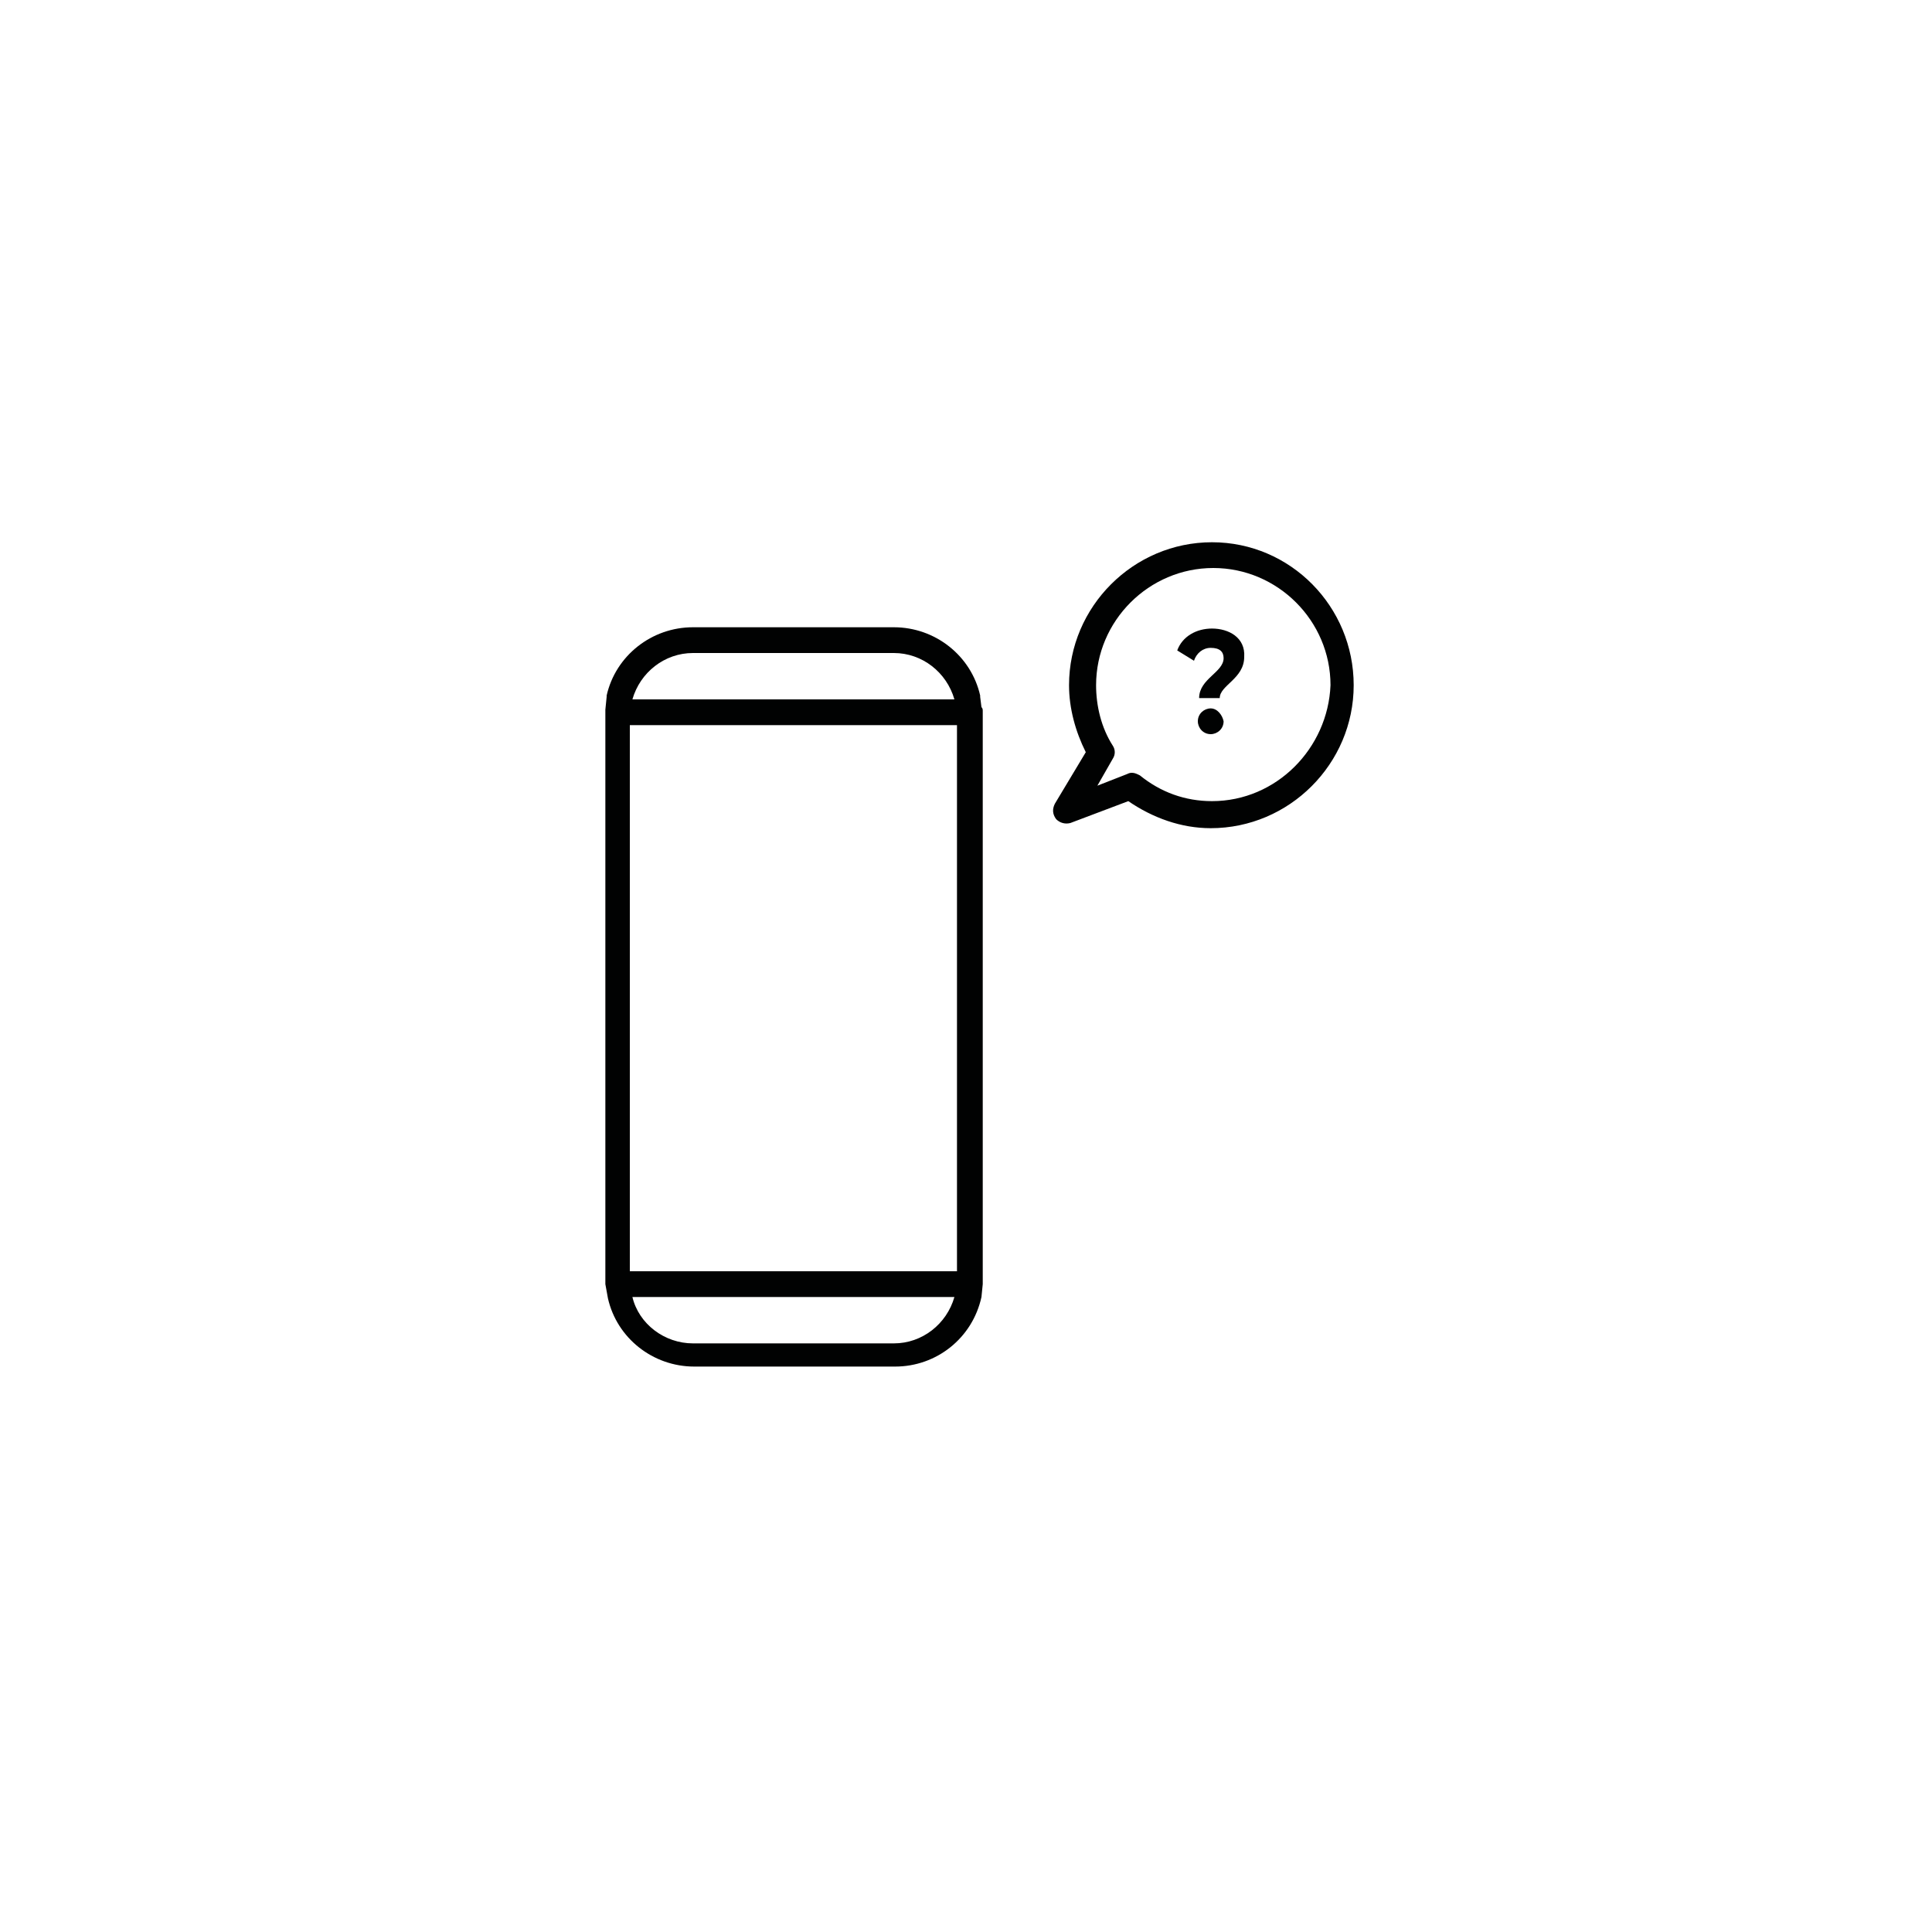 <?xml version="1.0" encoding="utf-8"?>
<!-- Generator: Adobe Illustrator 27.9.0, SVG Export Plug-In . SVG Version: 6.00 Build 0)  -->
<svg version="1.1" id="Calque_1" xmlns="http://www.w3.org/2000/svg" xmlns:xlink="http://www.w3.org/1999/xlink" x="0px" y="0px"
	 viewBox="0 0 150 150" style="enable-background:new 0 0 150 150;" xml:space="preserve">
<style type="text/css">
	.st0{fill:#010202;}
</style>
<g>
	<path class="st0" d="M94,55c-0.5,0-1,0.4-1,1c0,0.5,0.4,1,1,1c0.5,0,1-0.4,1-1C94.9,55.5,94.5,55,94,55z"/>
	<path class="st0" d="M94.1,48.8c-1.2,0-2.3,0.6-2.7,1.7l1.3,0.8c0.2-0.6,0.7-1,1.3-1c0.7,0,1,0.3,1,0.8c0,1.1-1.9,1.6-1.9,3.1h1.6
		c0-1,1.9-1.5,1.9-3.2C96.7,49.5,95.4,48.8,94.1,48.8z"/>
	<path class="st0" d="M94.1,42.1c-6.1,0-11.1,5-11.1,11.1c0,1.8,0.5,3.6,1.3,5.2l-2.4,4c-0.2,0.4-0.2,0.8,0.1,1.2
		c0.3,0.3,0.7,0.4,1.1,0.3l4.5-1.7c1.9,1.3,4.1,2.1,6.4,2.1c6.1,0,11.1-5,11.1-11.1S100.2,42.1,94.1,42.1z M94.1,62.2
		c-2.1,0-4-0.7-5.6-2c-0.2-0.1-0.4-0.2-0.6-0.2c-0.1,0-0.2,0-0.4,0.1L85.2,61l1.2-2.1c0.2-0.3,0.2-0.7,0-1c-0.9-1.4-1.3-3.1-1.3-4.7
		c0-5,4.1-9.1,9.1-9.1s9.1,4.1,9.1,9.1C103.1,58.1,99.1,62.2,94.1,62.2z"/>
	<path class="st0" d="M76.2,54.9l-0.1-0.8c0,0,0-0.1,0-0.1c-0.7-3.1-3.5-5.3-6.7-5.3H53.8c-3.2,0-6,2.2-6.7,5.3c0,0,0,0.1,0,0.1
		l-0.1,1l0,0c0,0,0,0.1,0,0.1l0,0c0,0.1,0,0.2,0,0.3v43.8c0,0.1,0,0.2,0,0.3l0,0c0,0,0,0.1,0,0.1l0,0l0.2,1.1
		c0.7,3.1,3.5,5.3,6.7,5.3h15.6c3.2,0,6-2.2,6.7-5.4l0.1-1c0,0,0-0.1,0-0.1c0-0.1,0-0.2,0-0.3V55.5c0-0.1,0-0.1,0-0.2c0,0,0,0,0-0.1
		C76.3,55.1,76.3,55,76.2,54.9z M48.9,98.7l0-42.4h25.4l0,42.4H48.9z M53.8,50.7h15.6c2.2,0,4.1,1.5,4.7,3.6h-25
		C49.7,52.2,51.6,50.7,53.8,50.7z M69.4,104.3H53.8c-2.2,0-4.2-1.5-4.7-3.6h25C73.5,102.8,71.6,104.3,69.4,104.3z"/>
</g>
</svg>

